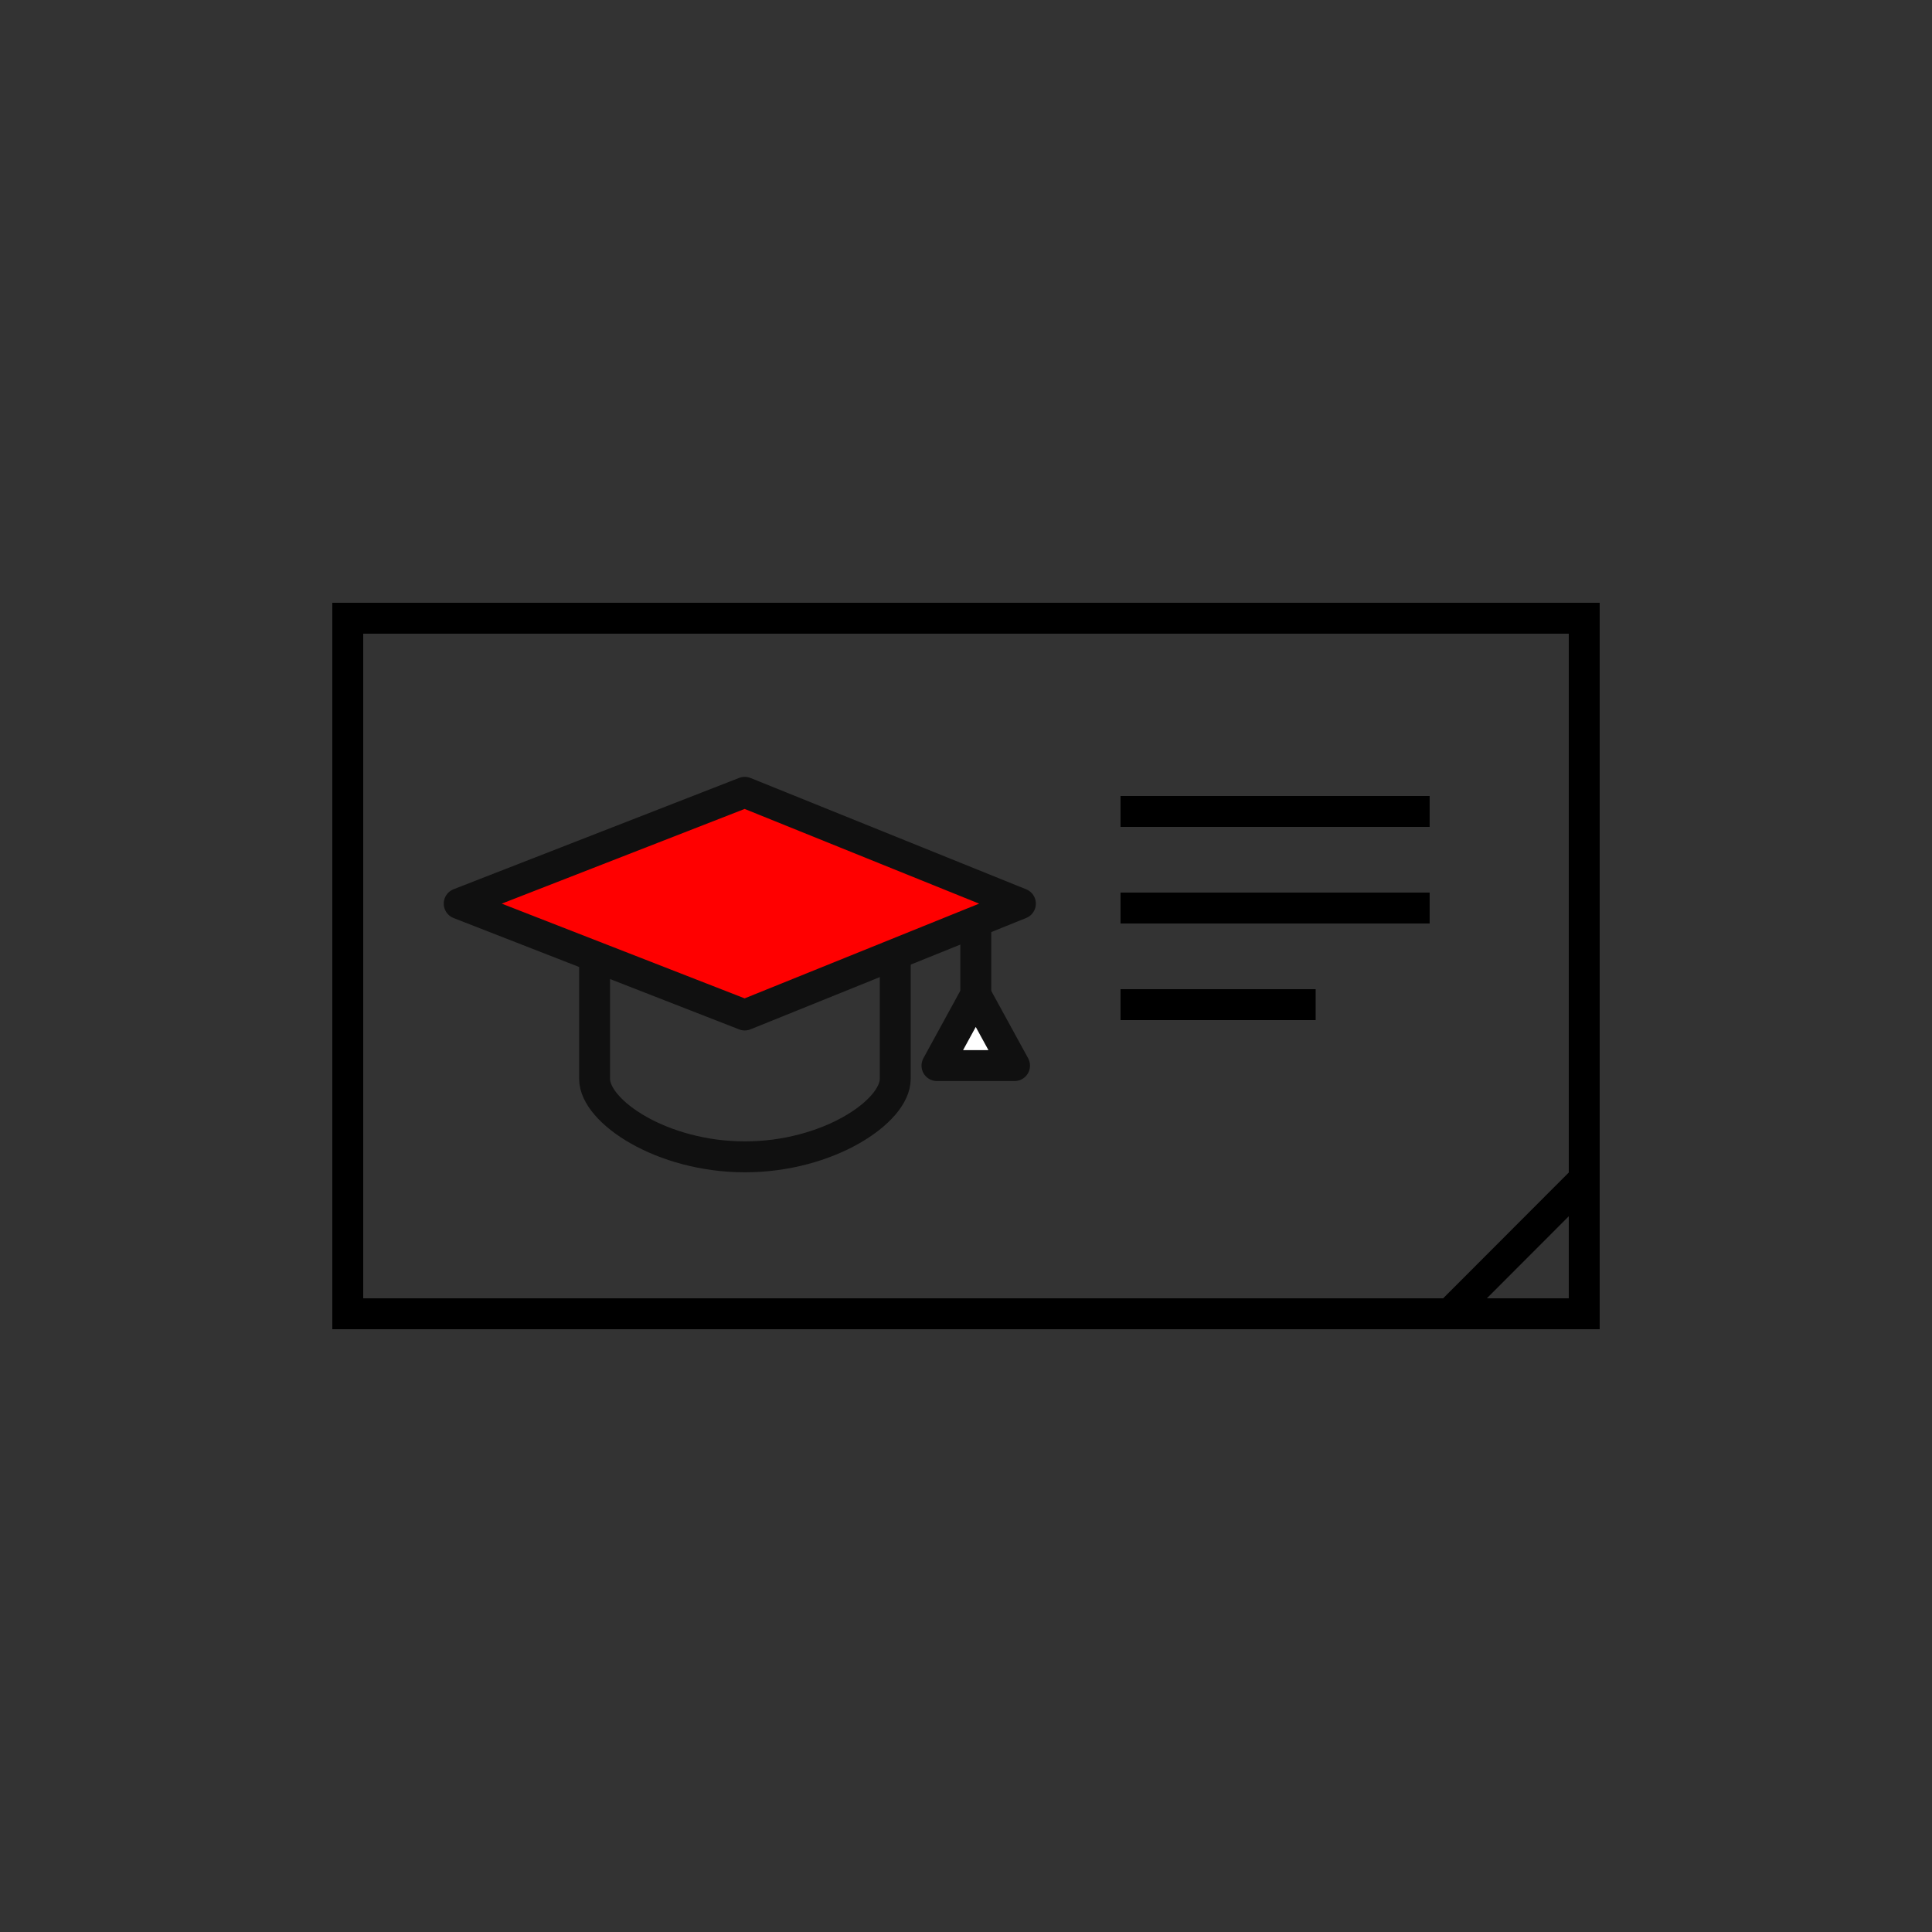 <svg xmlns="http://www.w3.org/2000/svg" viewBox="0 0 500 500"><rect x="0" y="0" width="500" height="500" fill="#333333" stroke="none"/><defs><style>.cls-1,.cls-3,.cls-4,.cls-6{fill:none;}.cls-1{stroke:#000;}.cls-1,.cls-6{stroke-miterlimit:10;}.cls-1,.cls-2,.cls-3,.cls-4,.cls-5,.cls-6{stroke-width:8px;}.cls-2{fill:red;}.cls-2,.cls-3,.cls-4,.cls-5{stroke:#101010;}.cls-2,.cls-4,.cls-5{stroke-linecap:round;stroke-linejoin:round;}.cls-3{stroke-miterlimit:8;}.cls-5{fill:#fff;}.cls-6{stroke:red;}</style></defs><g id="学会資料"><rect class="cls-1" x="90" y="160" width="320" height="180"/><line class="cls-1" x1="289.99" y1="210" x2="369.99" y2="210"/><line class="cls-1" x1="289.99" y1="235" x2="369.99" y2="235"/><line class="cls-1" x1="289.99" y1="260" x2="340.49" y2="260"/><line class="cls-1" x1="375.15" y1="340" x2="409.99" y2="305.11"/><polygon class="cls-2" points="192.74 205.05 118.84 233.86 192.74 262.68 264.08 233.86 192.74 205.05"/><path class="cls-3" d="M231.69,247v32.21c0,8.48-17.42,20.18-38.9,20.18s-38.91-11.7-38.91-20.18V247"/><line class="cls-4" x1="252.53" y1="239.1" x2="252.53" y2="262.92"/><polygon class="cls-5" points="252.52 257.44 242.49 275.78 262.56 275.78 252.52 257.44"/></g><g id="スライド_円グラフ"><rect class="cls-6" x="-1867.67" y="-651.67" width="3018.67" height="1216"/></g></svg>